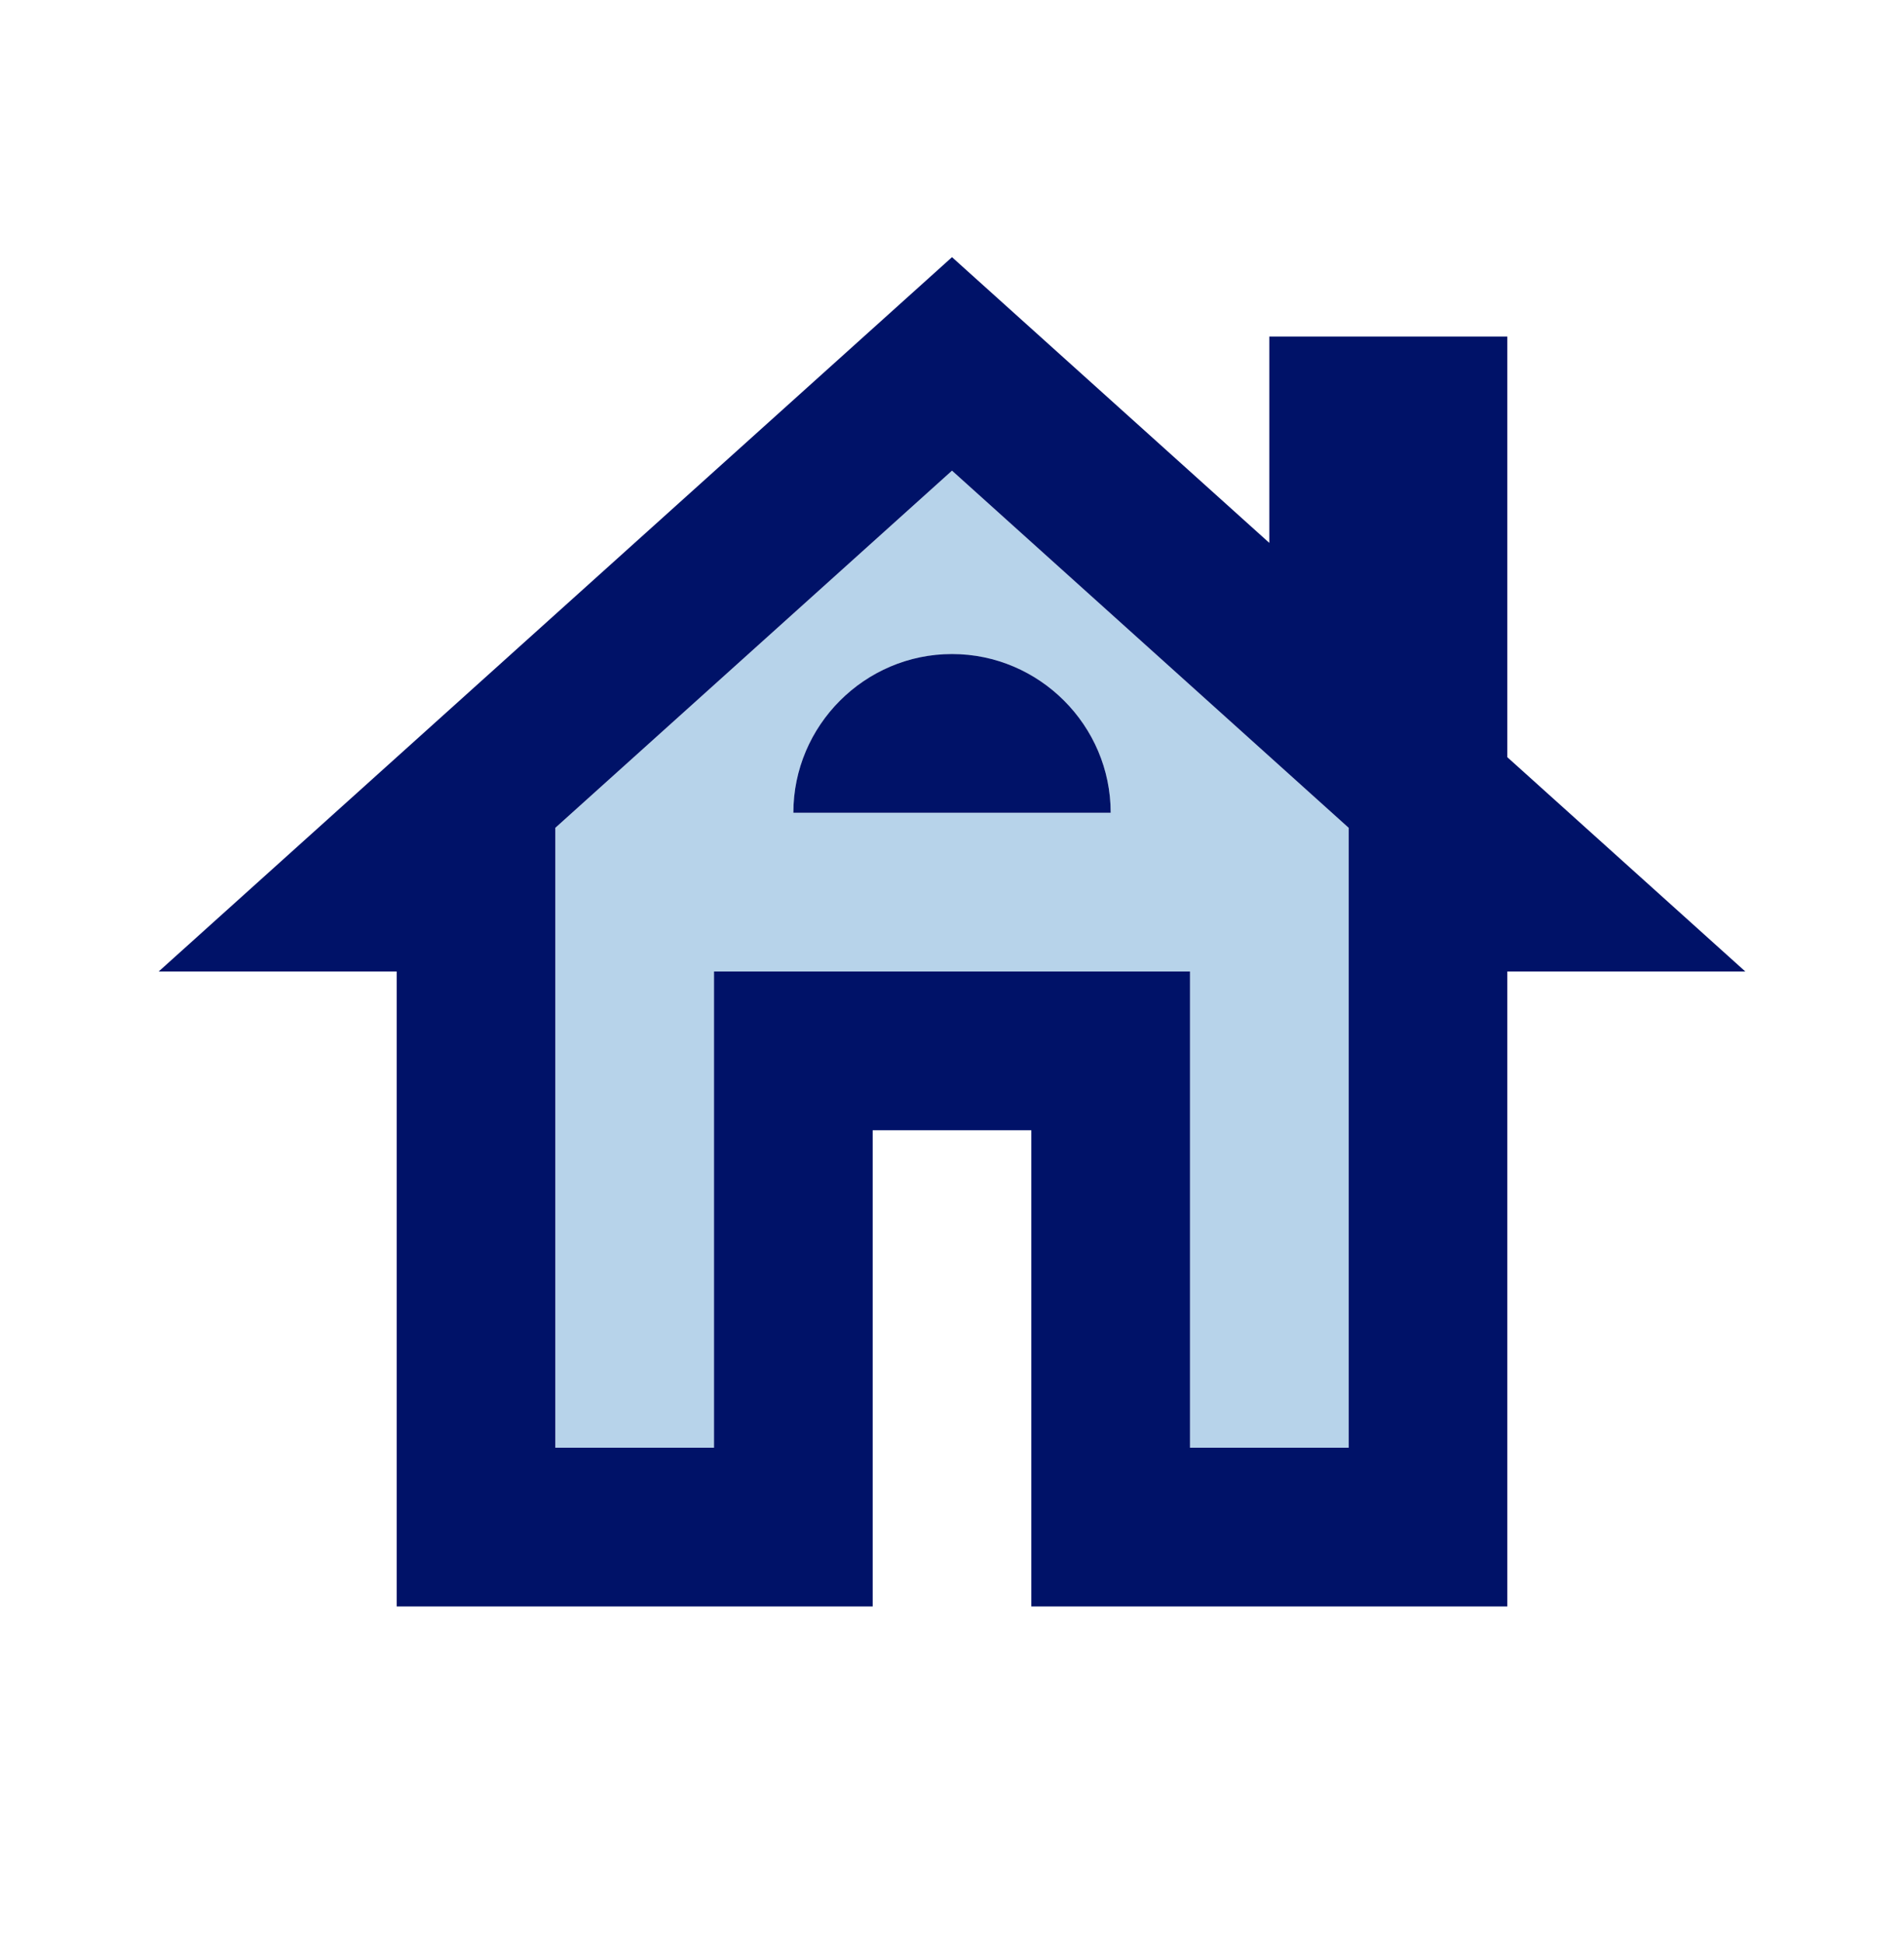 <svg width="50" height="51" viewBox="0 0 50 51" fill="none" xmlns="http://www.w3.org/2000/svg">
<g clip-path="url(#clip0_833_2745)">
<path d="M14.584 21.729V38H18.75V25.5H31.25V38H35.417V21.729L25 12.354L14.584 21.729ZM29.167 21.333H20.834C20.834 19.042 22.709 17.167 25 17.167C27.292 17.167 29.167 19.042 29.167 21.333Z" fill="#B7D3EA"/>
<path d="M39.583 19.875V8.833H33.333V14.25L25 6.75L4.167 25.5H10.417V42.167H22.917V29.667H27.083V42.167H39.583V25.5H45.833L39.583 19.875ZM35.417 38H31.25V25.5H18.75V38H14.583V21.729L25 12.354L35.417 21.729V38Z" fill="#001268"/>
<path d="M20.834 21.333H29.167C29.167 19.042 27.292 17.167 25 17.167C22.709 17.167 20.834 19.042 20.834 21.333Z" fill="#001268"/>
</g>
<defs>
<clipPath id="clip0_833_2745">
<rect width="50" height="50" fill="white" transform="translate(0 0.5)"/>
</clipPath>
</defs>
</svg>
